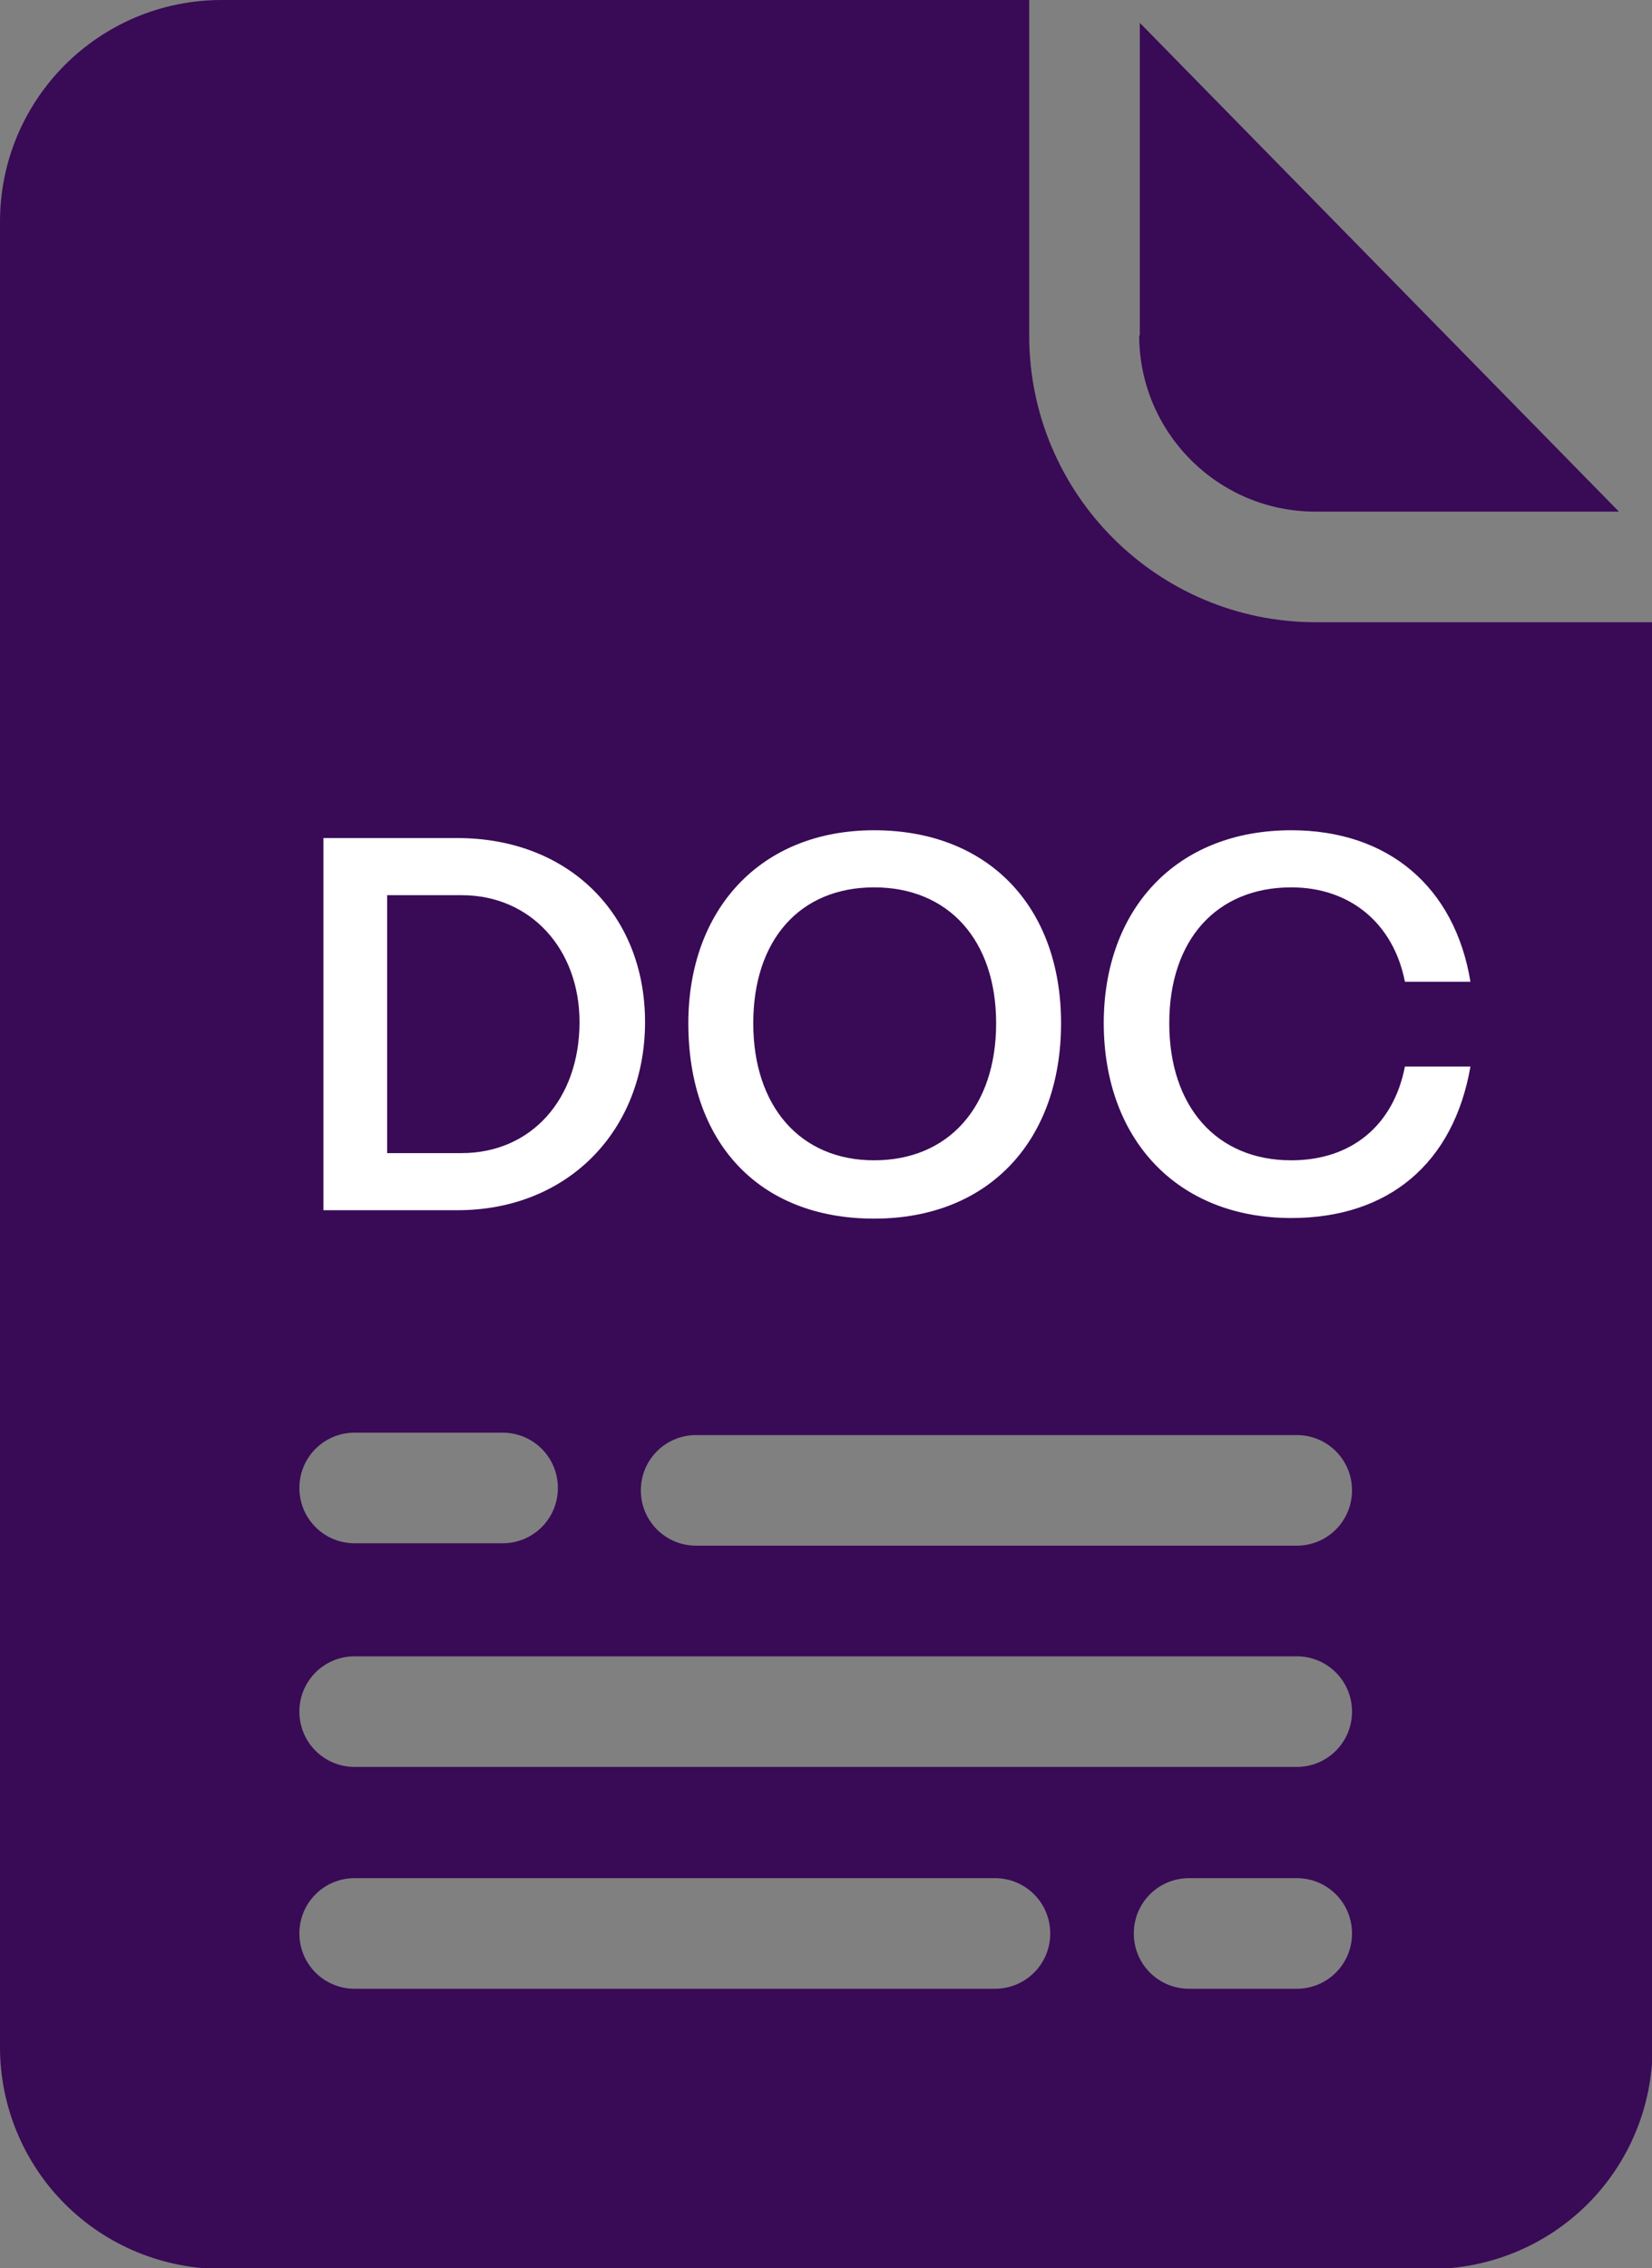 <?xml version="1.0" encoding="UTF-8"?><svg id="Layer_2" xmlns="http://www.w3.org/2000/svg" width="27.48" height="37.73" viewBox="0 0 27.48 37.73"><rect x="0" y="0" width="27.48" height="37.73" fill="#808080" stroke="none"/><g id="Layer_1-2"><path d="M21.89,10.35c-2.64,0-4.77-2.14-4.77-4.77V0H3.69C1.65,0,0,1.65,0,3.69v30.36c0,.98.39,1.92,1.08,2.61.69.69,1.63,1.08,2.61,1.08h20.11c.98,0,1.92-.39,2.61-1.08.69-.69,1.08-1.63,1.08-2.61V10.35h-5.59ZM5.9,23.83h2.46c.51,0,.92.41.92.92s-.41.92-.92.92h-2.46c-.51,0-.92-.41-.92-.92s.41-.92.92-.92ZM16.55,33.08H5.9c-.51,0-.92-.41-.92-.92s.41-.92.92-.92h10.65c.51,0,.92.41.92.92s-.41.92-.92.92ZM21.58,33.08h-1.8c-.51,0-.92-.41-.92-.92s.41-.92.92-.92h1.79c.51,0,.92.41.92.92s-.41.92-.92.92h0ZM21.58,29.39H5.9c-.51,0-.92-.41-.92-.92s.41-.92.92-.92h15.67c.51,0,.92.41.92.92s-.41.92-.92.92h0ZM21.58,25.71h-10c-.51,0-.92-.41-.92-.92s.41-.92.92-.92h9.99c.51,0,.92.41.92.92s-.41.92-.92.92h0ZM18.96,5.58V.38l7.97,8.13h-5.05c-1.62,0-2.93-1.32-2.93-2.93h0Z" fill="#390a56"/><path d="M5.38,20.14v-6.2h2.23c1.84,0,3.12,1.26,3.12,3.06s-1.28,3.13-3.12,3.13h-2.23ZM6.44,19.18h1.24c1.15,0,1.96-.89,1.96-2.18,0-1.21-.81-2.11-1.96-2.11h-1.24v4.28Z" fill="#fff"/><path d="M11.45,17.02c0-1.88,1.19-3.21,3.09-3.21s3.11,1.27,3.11,3.21-1.19,3.25-3.11,3.25-3.09-1.27-3.09-3.25ZM16.57,17.02c0-1.38-.79-2.26-2.03-2.26s-2.01.88-2.01,2.26.78,2.28,2.01,2.28,2.03-.88,2.03-2.28Z" fill="#fff"/><path d="M18.36,17.02c0-1.88,1.19-3.21,3.12-3.21,1.61,0,2.72.94,2.98,2.52h-1.09c-.19-.97-.91-1.57-1.89-1.57-1.25,0-2.03.88-2.03,2.26s.78,2.28,2.03,2.28c1,0,1.7-.58,1.89-1.56h1.09c-.28,1.61-1.36,2.52-2.98,2.52-1.9,0-3.12-1.31-3.12-3.25Z" fill="#fff"/></g></svg>
